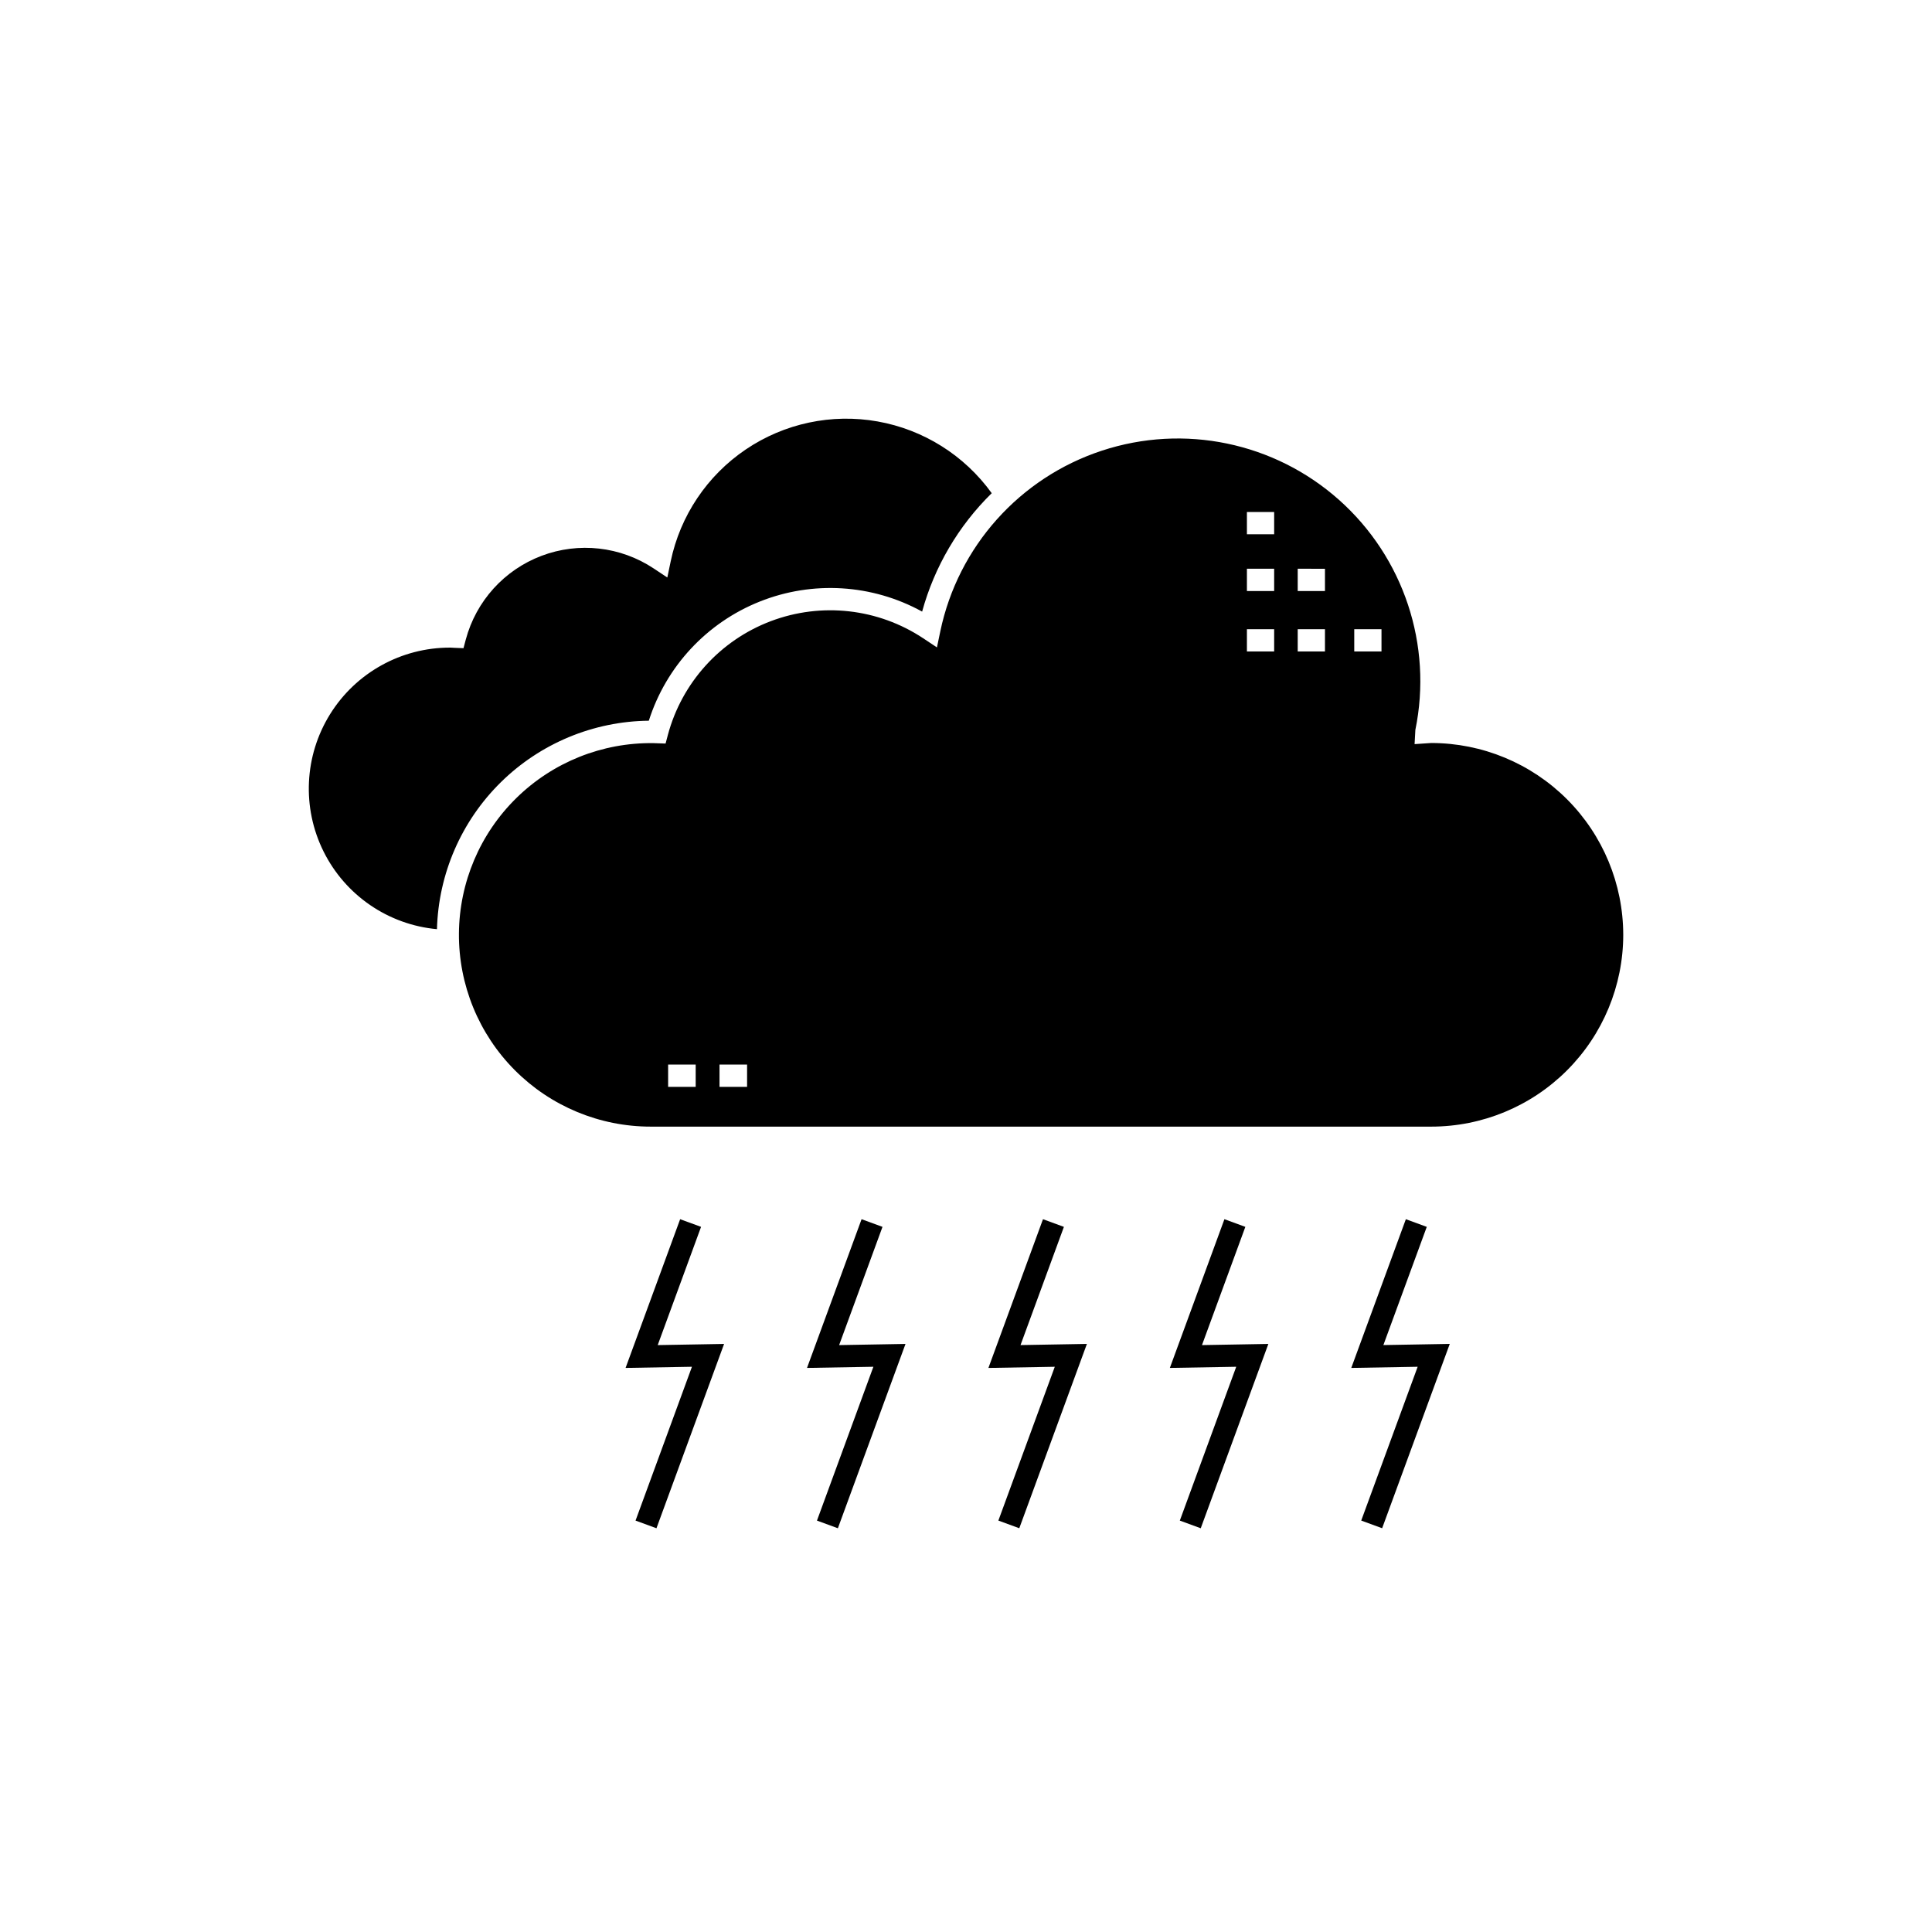 <?xml version="1.0" encoding="UTF-8"?>
<!-- Uploaded to: ICON Repo, www.iconrepo.com, Generator: ICON Repo Mixer Tools -->
<svg fill="#000000" width="800px" height="800px" version="1.1" viewBox="144 144 512 512" xmlns="http://www.w3.org/2000/svg">
 <path d="m414.45 500.46 17.59-0.309-17.918 48.848-5.543-2.031 14.953-40.758-17.59 0.309 14.461-39.414 5.543 2.031zm107.66-31.328-5.543-2.031-14.465 39.414 17.594-0.309-14.957 40.758 5.543 2.031 17.922-48.848-17.594 0.309zm-48.082 0-5.543-2.031-14.461 39.414 17.59-0.309-14.949 40.766 5.543 2.031 17.918-48.848-17.59 0.309zm-144.24 0-5.543-2.031-14.461 39.414 17.59-0.309-14.949 40.766 5.543 2.031 17.922-48.848-17.59 0.309zm48.082 0-5.543-2.031-14.461 39.414 17.59-0.309-14.953 40.766 5.543 2.031 17.922-48.848-17.59 0.309zm-61.926-134.14v0.004c4.582-14.387 15.359-25.973 29.383-31.57 14.023-5.602 29.816-4.629 43.047 2.652 3.266-11.906 9.629-22.734 18.445-31.379-7.223-10.027-18.07-16.848-30.242-19.012-12.168-2.164-24.703 0.5-34.941 7.426-10.238 6.922-17.375 17.562-19.898 29.664l-0.891 4.266-3.629-2.406c-8.793-5.828-19.855-7.07-29.723-3.332-9.867 3.738-17.332 11.996-20.059 22.191l-0.605 2.277-2.352-0.09-1.148-0.062-0.004 0.004c-12.961-0.039-25.016 6.644-31.859 17.652-6.84 11.008-7.492 24.777-1.719 36.383 5.769 11.605 17.141 19.395 30.051 20.582 0.395-14.684 6.465-28.641 16.934-38.945 10.469-10.301 24.523-16.145 39.211-16.301zm258.23 56.742 0.004 0.004c-0.016 13.477-5.379 26.398-14.91 35.926-9.531 9.531-22.449 14.891-35.93 14.902h-206.88c-13.539 0.008-26.52-5.391-36.062-14.992s-14.863-22.617-14.773-36.156c0.09-13.539 5.574-26.48 15.246-35.957 9.668-9.477 22.719-14.703 36.258-14.523h0.07l3.188 0.109 0.602-2.254h-0.004c3.703-13.859 13.852-25.09 27.27-30.172 13.414-5.082 28.457-3.394 40.414 4.535l3.633 2.414 0.891-4.273c4.707-22.449 21.02-40.688 42.805-47.863 21.785-7.18 45.742-2.207 62.871 13.047s24.832 38.477 20.219 60.945l-0.207 3.773 4.457-0.301v0.004c13.48 0.016 26.402 5.375 35.934 14.906 9.527 9.531 14.891 22.453 14.906 35.93zm-245.81 34.391h-7.305v5.902h7.305zm13.621 0h-7.309v5.902h7.309zm139.68-115.38h-7.219v5.902h7.219zm0-16.02h-7.219v5.902h7.219zm0-15.043h-7.219v5.902h7.219zm13.465 31.066-7.223-0.004v5.902h7.223zm0-16.02-7.223-0.004v5.902h7.223zm14.98 16.02h-7.219v5.902h7.219z"/>
</svg>